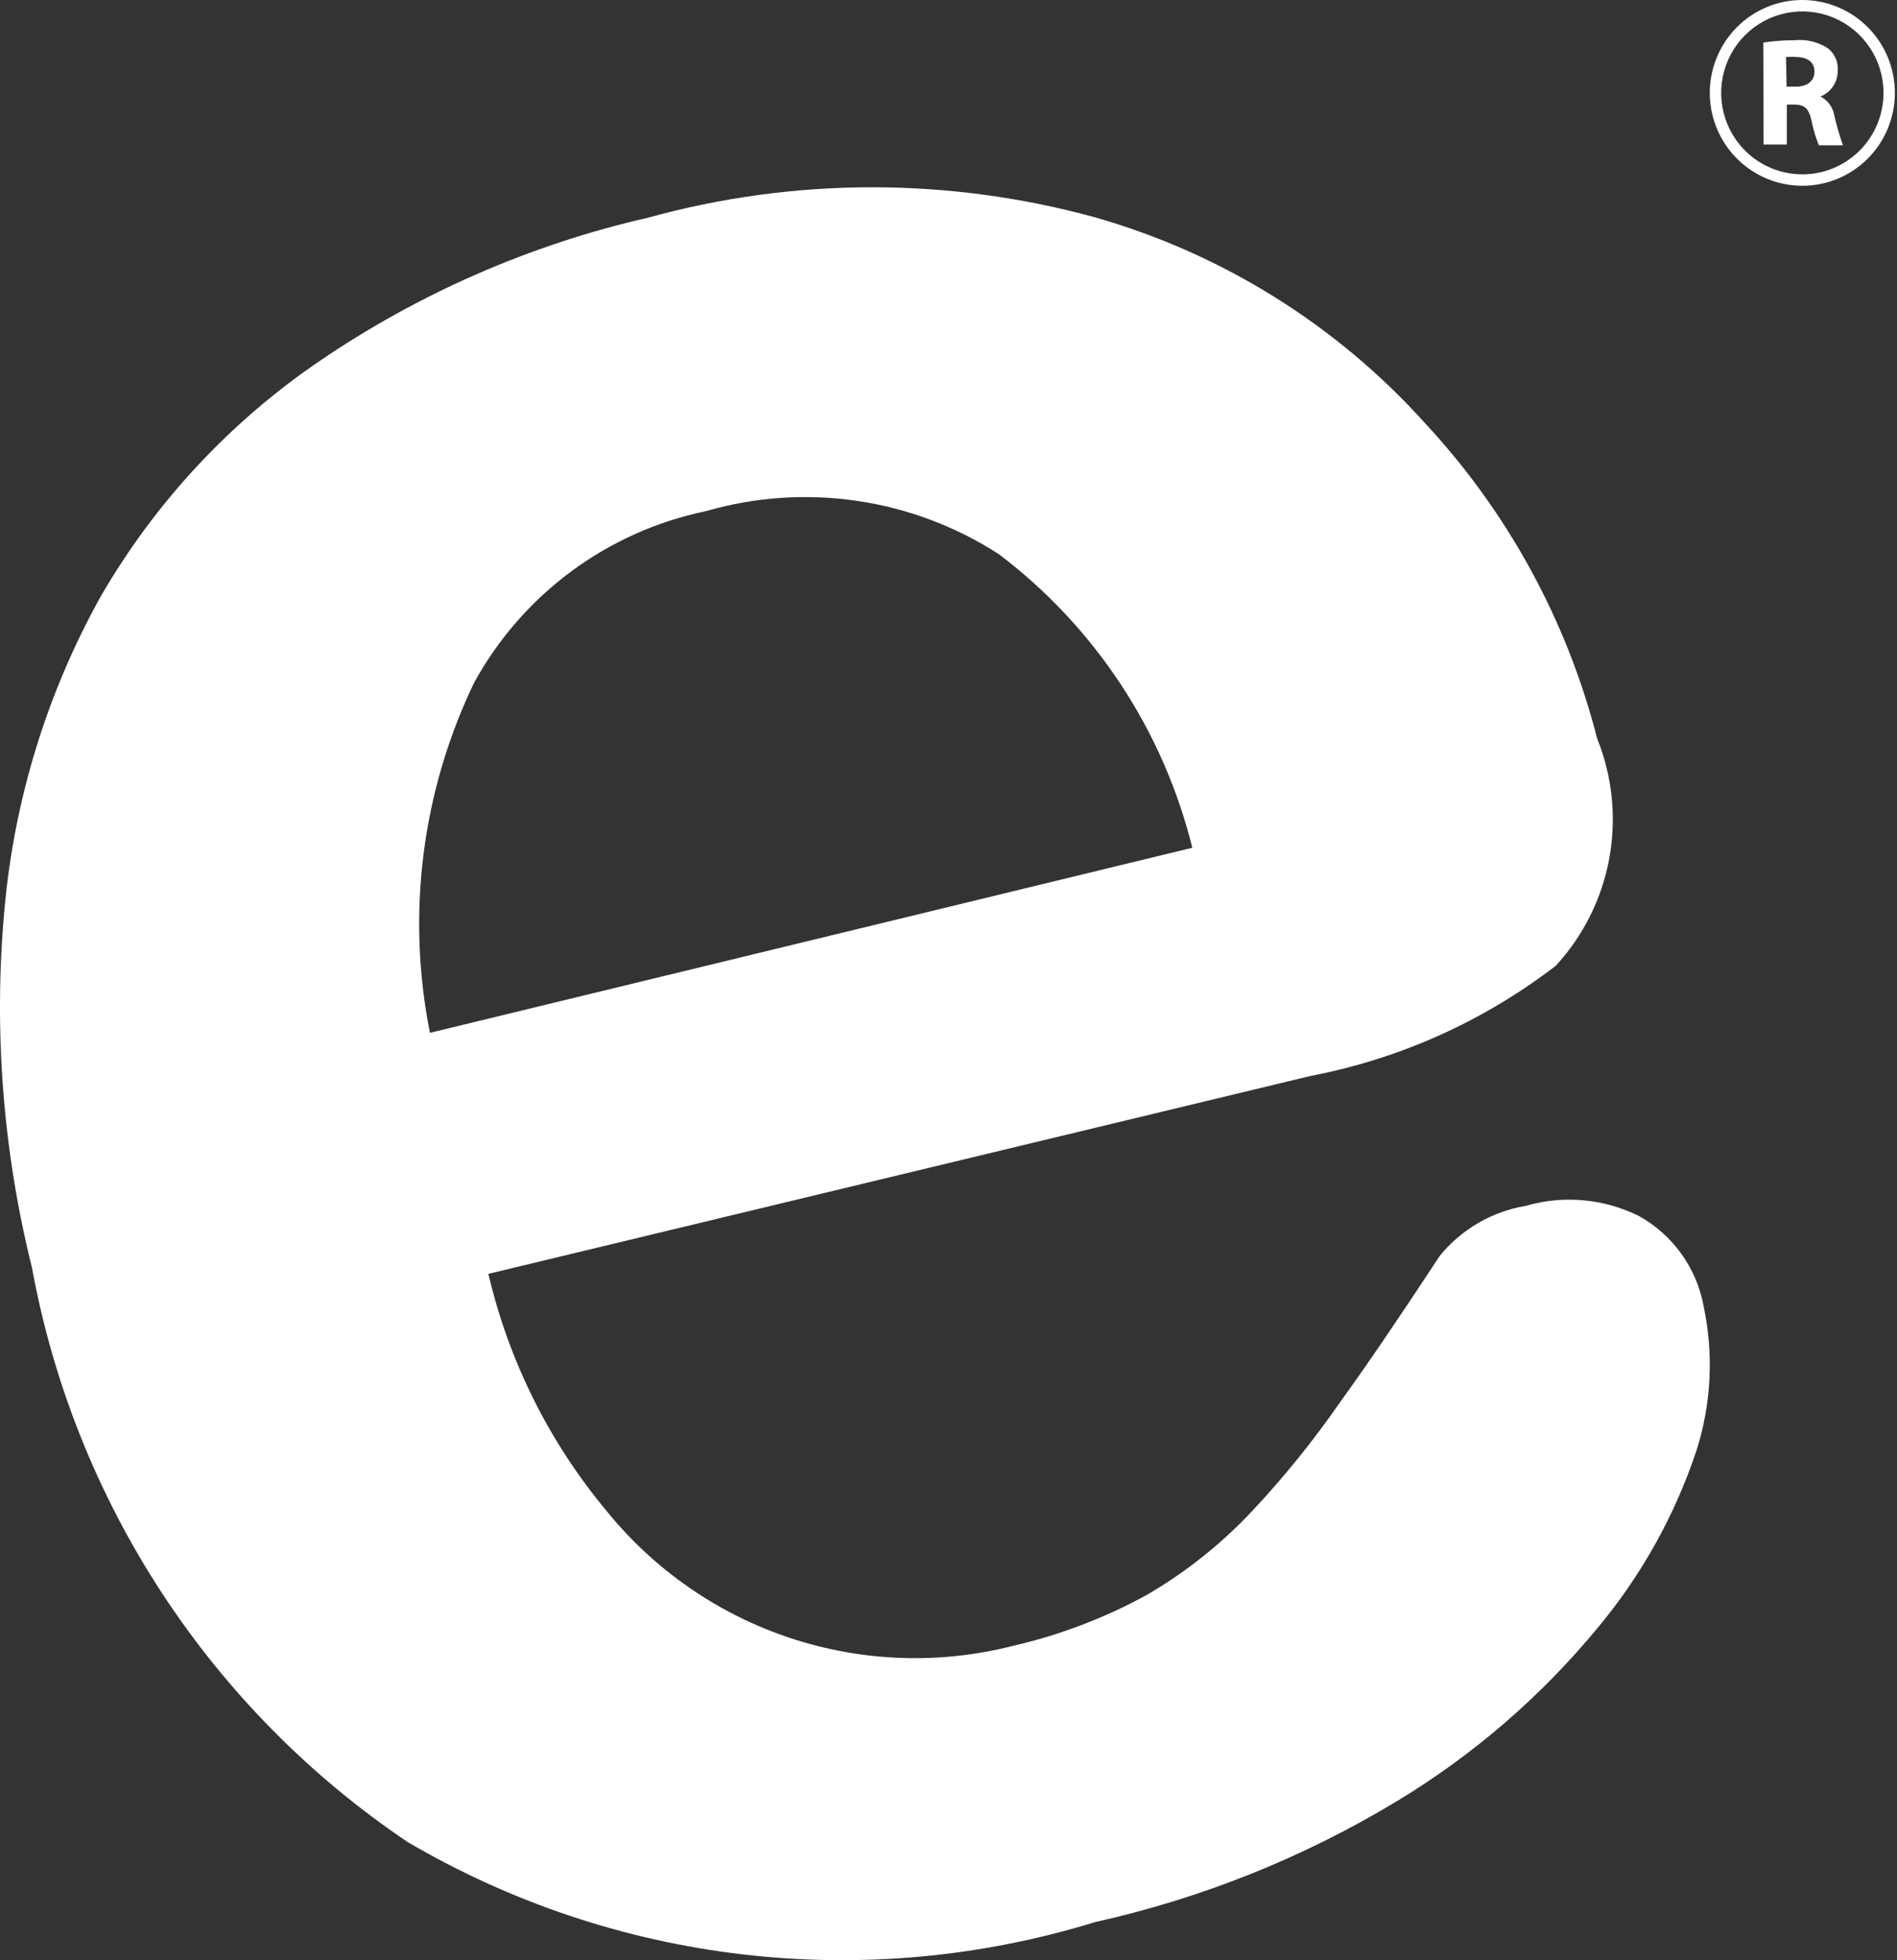 <?xml version="1.0" encoding="UTF-8"?> <svg xmlns="http://www.w3.org/2000/svg" width="304" height="314" viewBox="0 0 304 314" fill="none"><rect x="0" y="0" width="304" height="314" fill="#333333" stroke="none"/> <path d="M273.022 209.298C272.475 206.271 271.266 203.402 269.479 200.898C267.693 198.395 265.375 196.319 262.692 194.819C257.055 192 250.563 191.409 244.511 193.165C239.102 194.069 234.207 196.911 230.737 201.163C224.218 211.091 218.892 218.905 214.76 224.605C210.588 230.63 205.984 236.345 200.987 241.704C195.964 247.131 190.161 251.778 183.77 255.493C177.059 259.17 169.875 261.908 162.421 263.629C150.644 266.648 138.249 266.227 126.703 262.415C115.158 258.603 104.944 251.559 97.272 242.117C88.052 231.093 81.542 218.058 78.265 204.058L210.077 172.343C224.358 169.604 237.8 163.559 249.332 154.692C253.761 149.872 256.734 143.893 257.904 137.449C259.074 131.005 258.394 124.36 255.943 118.288C251.117 99.425 241.646 82.073 228.396 67.819C214.243 52.102 195.964 40.682 175.643 34.862C152.162 28.379 127.365 28.379 103.883 34.862C85.017 39.173 67.125 46.983 51.131 57.89C36.797 67.652 24.84 80.519 16.146 95.535C7.556 110.953 2.3 128.007 0.72 145.591C-1.047 164.87 0.443 184.31 5.128 203.093C8.529 221.667 15.606 239.373 25.942 255.168C36.279 270.964 49.667 284.53 65.318 295.069C81.793 304.737 100.096 310.87 119.065 313.078C138.034 315.285 157.255 313.52 175.506 307.893C192.614 304.092 208.99 297.525 223.988 288.45C236.107 281.113 246.909 271.791 255.943 260.871C263.033 252.408 268.455 242.675 271.92 232.189C274.25 224.781 274.63 216.896 273.022 209.298V209.298ZM75.923 109.463C79.753 102.441 85.063 96.337 91.485 91.574C97.906 86.812 105.286 83.505 113.112 81.884C120.978 79.606 129.24 79.043 137.342 80.233C145.444 81.422 153.197 84.336 160.079 88.778C175.484 100.436 186.424 117.035 191.07 135.801L68.899 165.448C65.1 146.414 67.615 126.658 76.061 109.187L75.923 109.463Z" fill="white"></path> <path d="M282.575 6.816C284.234 6.564 285.91 6.439 287.587 6.442C289.481 6.252 291.383 6.721 292.973 7.772C293.493 8.193 293.905 8.734 294.172 9.35C294.439 9.965 294.553 10.636 294.505 11.305C294.517 12.198 294.258 13.074 293.763 13.817C293.267 14.559 292.558 15.133 291.73 15.461C292.325 15.762 292.839 16.202 293.229 16.745C293.618 17.288 293.871 17.917 293.967 18.578C294.343 20.166 294.799 21.734 295.334 23.275H291.481C290.971 22.027 290.582 20.733 290.321 19.41C289.866 17.332 289.162 16.791 287.629 16.75H286.345V23.15H282.616L282.575 6.816ZM286.303 13.882H287.795C289.659 13.882 290.777 12.926 290.777 11.471C290.777 10.017 289.741 9.185 288.002 9.144C287.409 9.088 286.813 9.088 286.22 9.144L286.303 13.882Z" fill="white"></path> <path d="M288.83 0C285.897 0 283.03 0.873 280.591 2.508C278.152 4.143 276.251 6.466 275.129 9.185C274.006 11.904 273.713 14.896 274.285 17.782C274.857 20.669 276.27 23.32 278.344 25.401C280.418 27.482 283.06 28.899 285.937 29.473C288.814 30.047 291.796 29.752 294.505 28.626C297.215 27.5 299.531 25.593 301.161 23.146C302.791 20.699 303.66 17.822 303.66 14.879C303.66 10.933 302.098 7.148 299.317 4.358C296.535 1.568 292.763 0 288.83 0ZM288.83 27.93C286.258 27.93 283.743 27.165 281.604 25.731C279.465 24.297 277.797 22.258 276.813 19.874C275.828 17.489 275.571 14.865 276.073 12.333C276.575 9.802 277.813 7.476 279.632 5.651C281.452 3.826 283.769 2.583 286.293 2.08C288.816 1.576 291.431 1.834 293.808 2.822C296.185 3.81 298.216 5.483 299.645 7.629C301.075 9.775 301.838 12.298 301.838 14.879C301.838 16.593 301.501 18.29 300.847 19.874C300.194 21.457 299.236 22.896 298.028 24.108C296.82 25.319 295.386 26.281 293.808 26.937C292.23 27.592 290.538 27.93 288.83 27.93Z" fill="white"></path> </svg> 